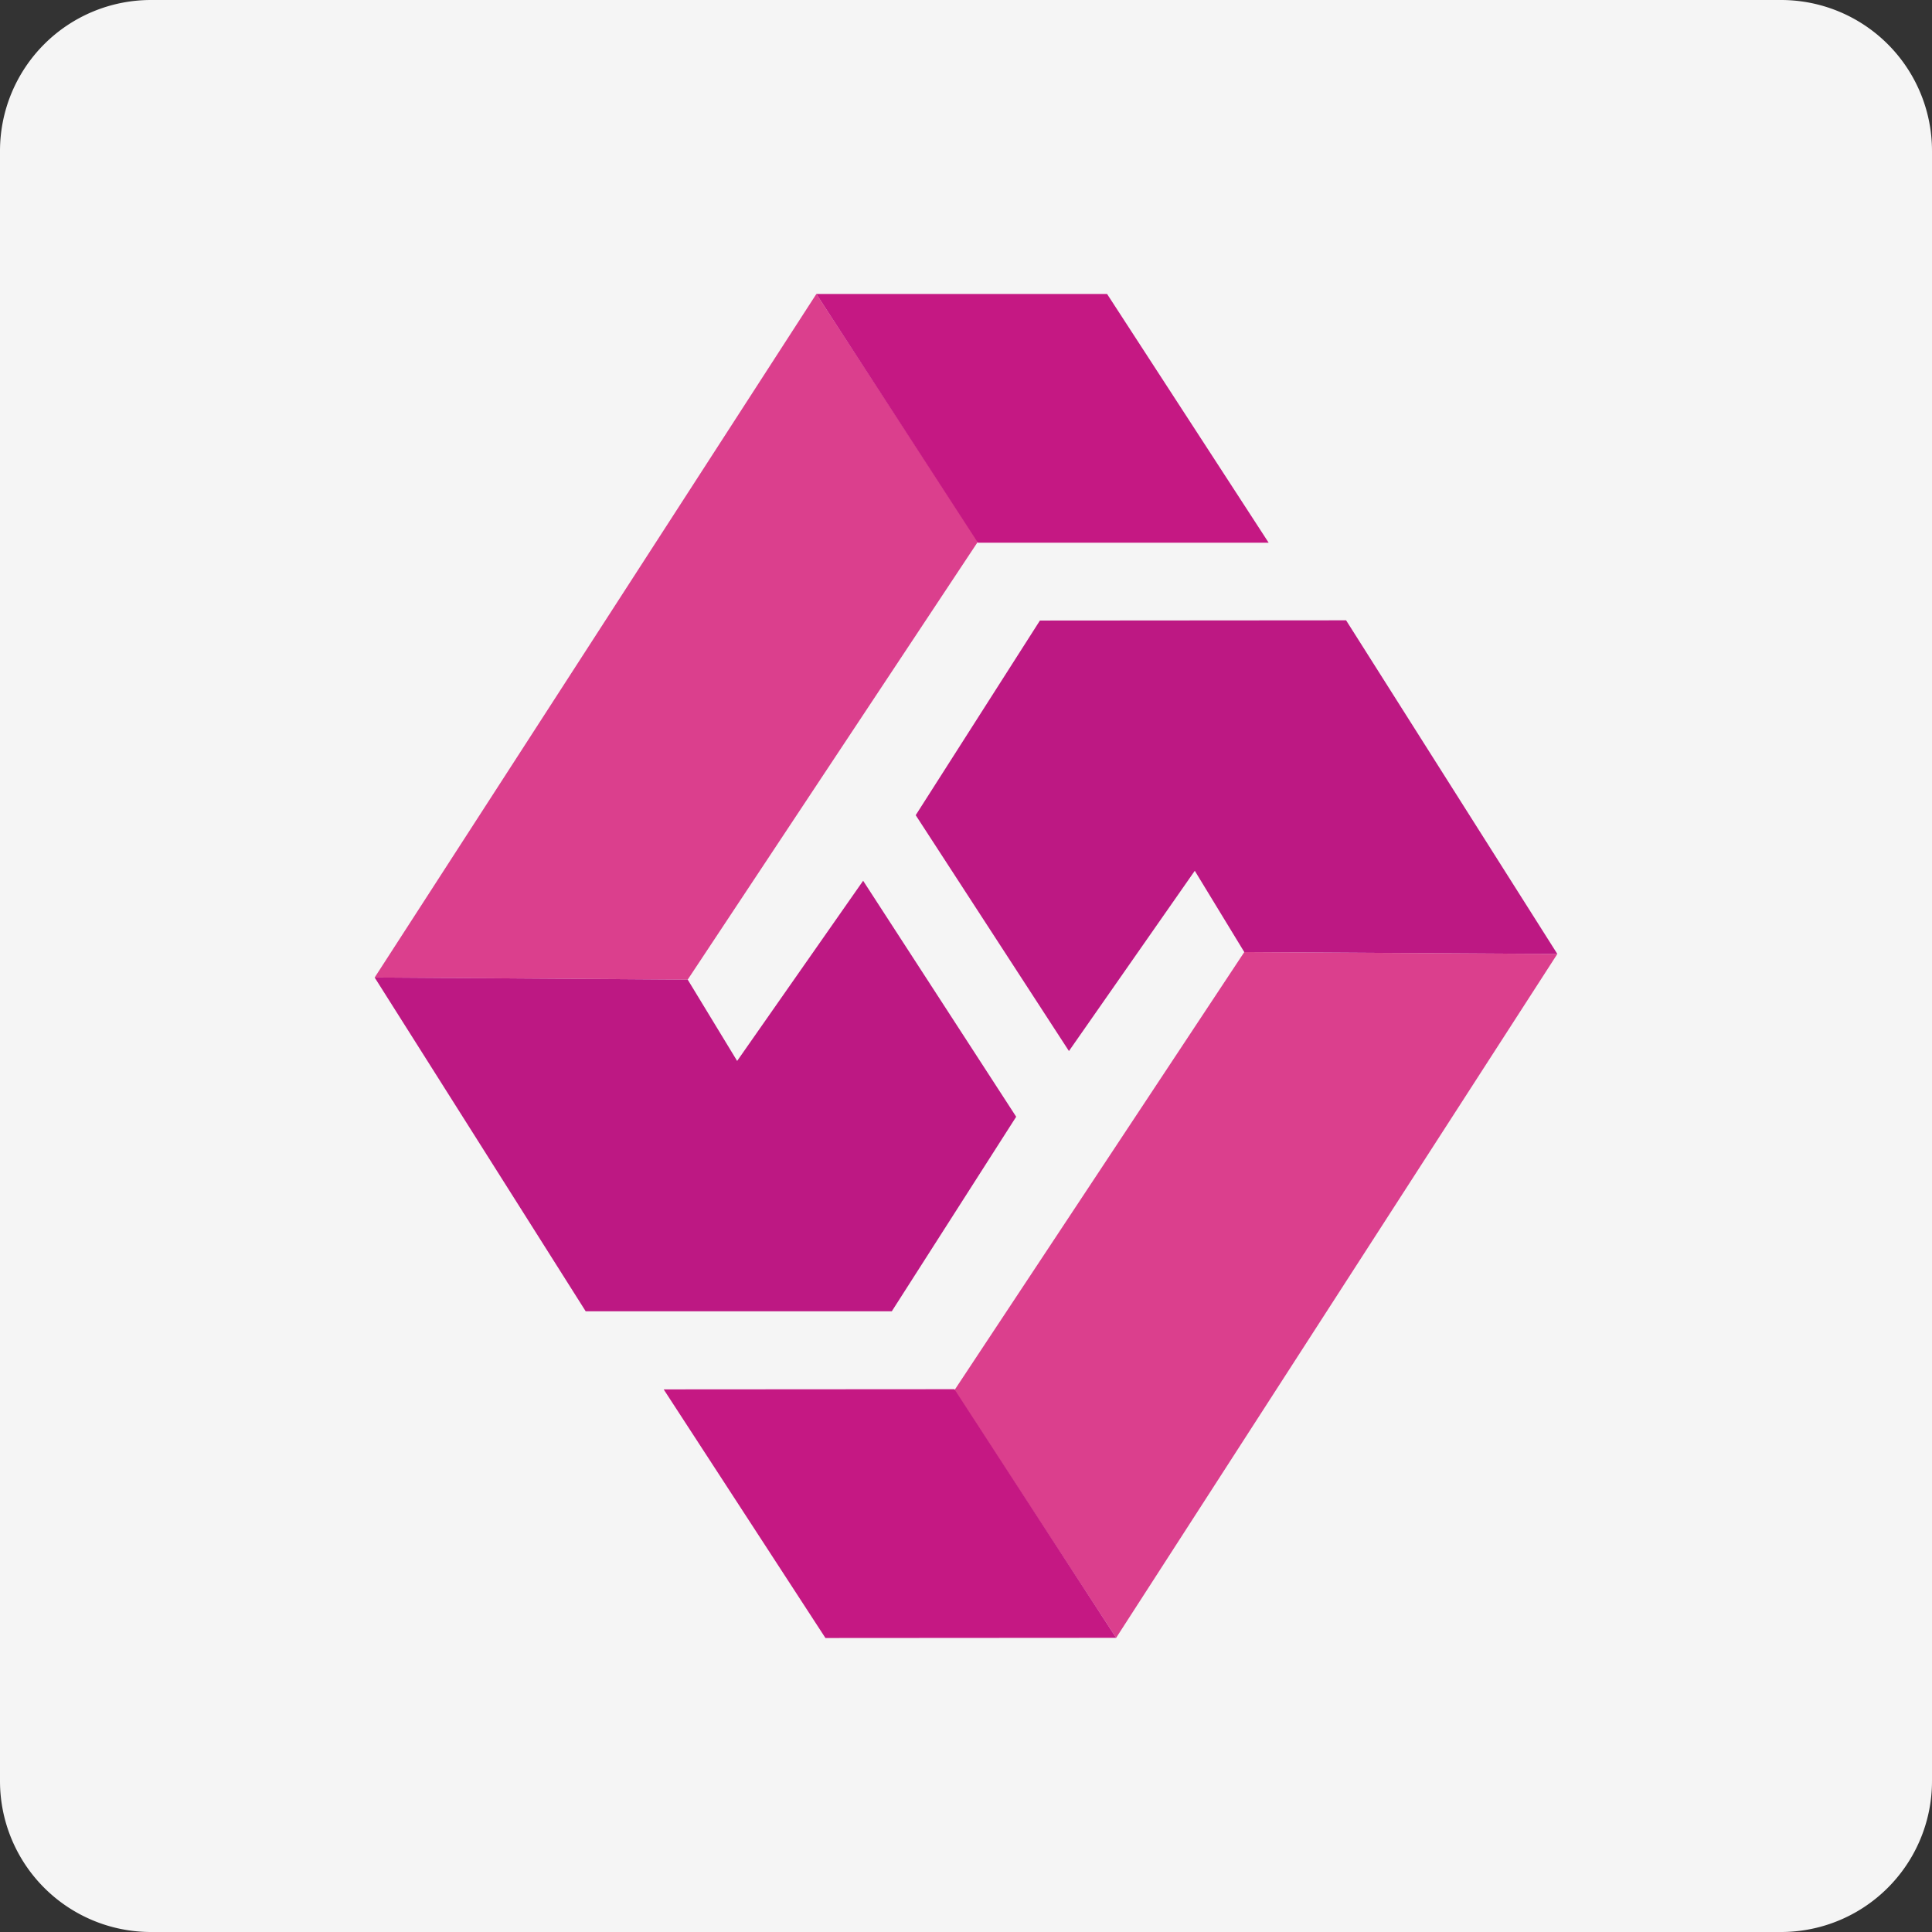 <svg xmlns="http://www.w3.org/2000/svg" viewBox="0 0 512 512"><rect x="0" y="0" width="512" height="512" fill="#333333" stroke="none"/><defs><style>.a{fill:#f5f5f5;}.b{fill:#db3f8d;}.c{fill:#bd1883;}.d{fill:#c51883;}</style></defs><title>huanshi</title><path class="a" d="M512,472a40,40,0,0,1-40,40H40A40,40,0,0,1,0,472V40A40,40,0,0,1,40,0H472a40,40,0,0,1,40,40Z"/><polygon class="b" points="182.25 259.61 259.16 143.55 216.34 77.91 99.29 259.05 182.25 259.61"/><polygon class="c" points="228.74 233.41 269.3 295.95 236.34 347.5 155.21 347.5 99.29 259.05 182.25 259.61 195.35 281.16 228.74 233.41"/><polygon class="d" points="336.21 143.83 259.16 143.83 216.34 77.91 293.39 77.91 336.21 143.83"/><polygon class="b" points="329.75 252.31 252.93 368.43 295.79 434.04 412.71 252.81 329.75 252.31"/><polygon class="c" points="283.28 278.54 242.67 216.03 275.59 164.45 356.73 164.39 412.71 252.81 329.75 252.31 316.63 230.77 283.28 278.54"/><polygon class="d" points="175.88 368.2 252.93 368.15 295.79 434.04 218.75 434.09 175.88 368.2"/></svg>